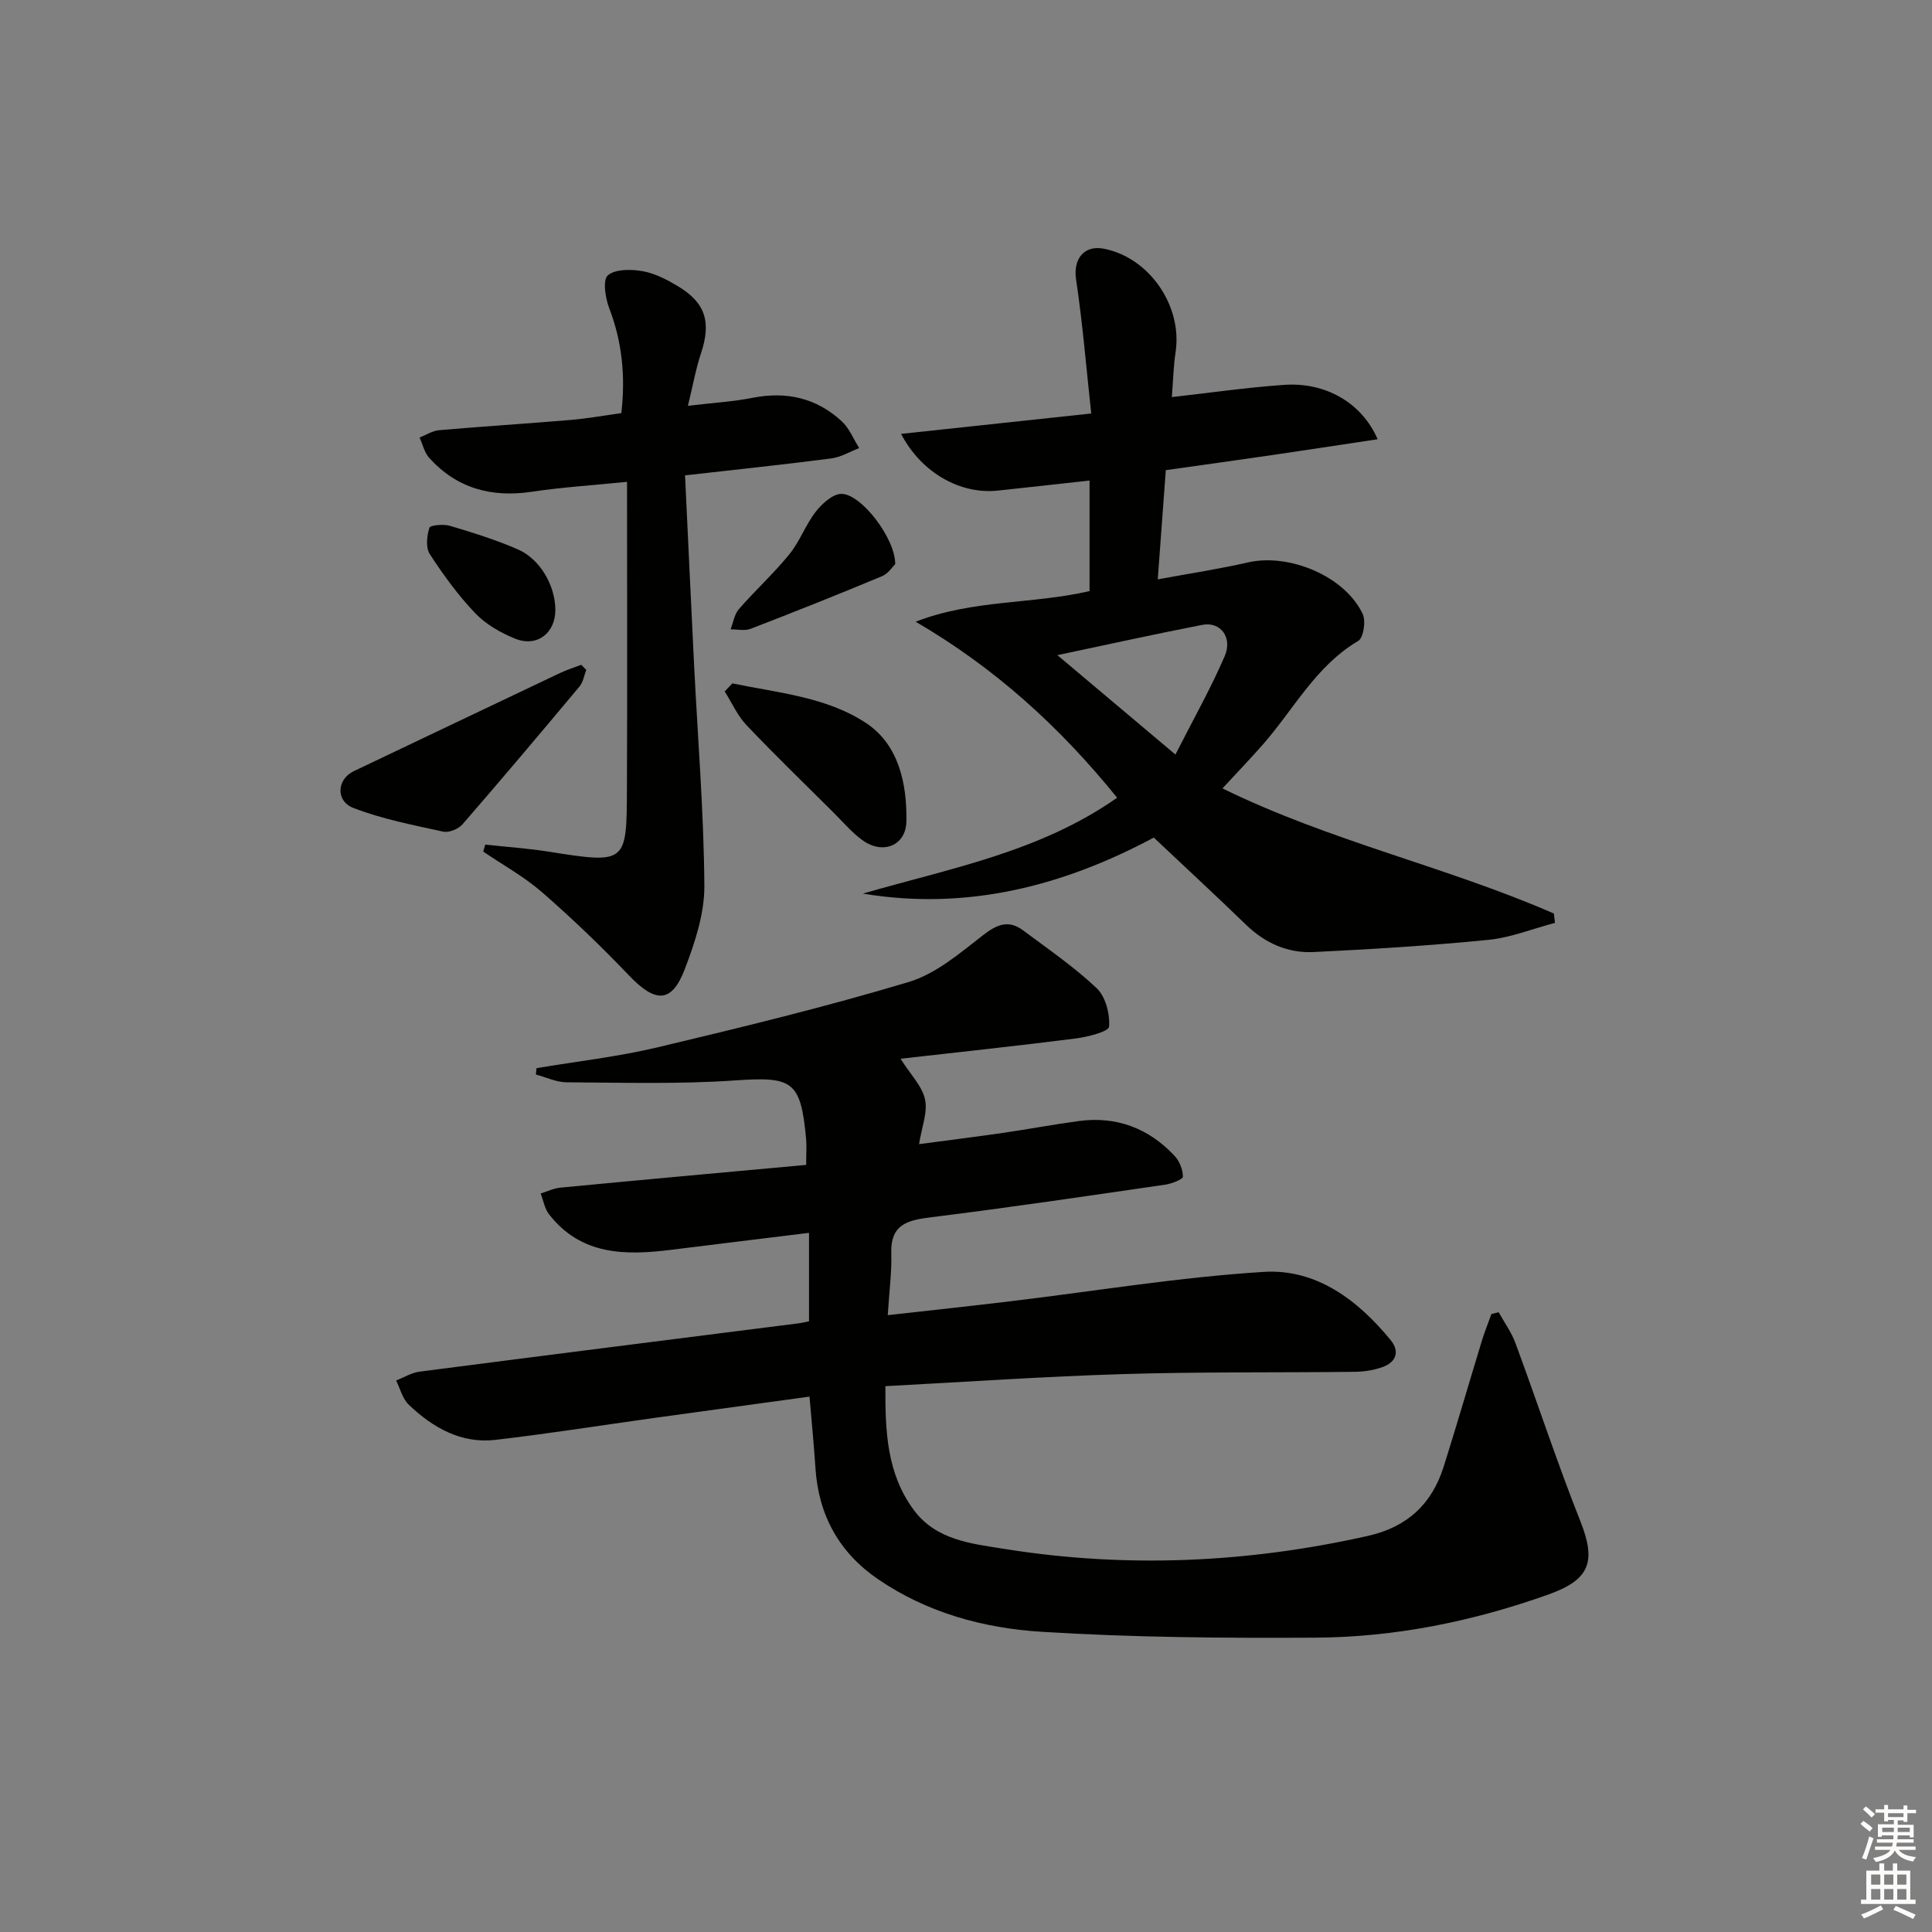 <svg enable-background="new 0 0 400 400" viewBox="0 0 400 400" xmlns="http://www.w3.org/2000/svg"><rect x="0" y="0" width="400" height="400" fill="#808080" stroke="none"/><g fill="#010100"><path d="m166.91 241.18c0-2.46.12-3.96-.02-5.44-1.11-12.01-2.82-12.87-14.74-12.05-11.56.8-23.21.45-34.83.39-2.13-.01-4.25-1.05-6.37-1.61.04-.44.09-.88.13-1.32 8.39-1.41 16.88-2.36 25.14-4.33 17.4-4.14 34.8-8.37 51.92-13.51 5.6-1.68 10.58-5.95 15.35-9.66 2.91-2.27 5.31-3.28 8.34-1.02 5.18 3.87 10.57 7.56 15.24 11.98 1.84 1.75 2.75 5.33 2.55 7.96-.08 1-4.39 2.11-6.87 2.43-11.98 1.53-23.99 2.8-36.3 4.2 2.11 3.34 4.49 5.69 5.07 8.43.57 2.68-.69 5.75-1.24 9.25 5.71-.76 11.52-1.48 17.32-2.32 5.26-.76 10.48-1.75 15.75-2.46 7.82-1.05 14.47 1.49 19.82 7.19 1.02 1.09 1.73 2.86 1.74 4.32 0 .56-2.31 1.46-3.65 1.66-16.1 2.34-32.2 4.73-48.34 6.73-4.88.61-8.57 1.36-8.39 7.47.12 3.95-.43 7.93-.73 12.82 8.82-.99 17.13-1.88 25.43-2.88 17.47-2.09 34.9-4.99 52.43-6.08 10.86-.67 19.48 5.83 26.28 14.15 1.89 2.31 1.12 4.52-1.63 5.53-1.83.67-3.88.99-5.83 1.01-15.99.19-31.99-.02-47.97.47-16.24.49-32.47 1.62-49.2 2.5-.05 9.47.32 18.14 5.89 25.65 4.64 6.26 11.98 6.96 18.71 8.04 25.22 4.04 50.32 2.92 75.27-2.68 8.16-1.83 13.27-6.58 15.72-14.35 2.74-8.69 5.28-17.45 7.94-26.17.56-1.84 1.3-3.62 1.95-5.43.5-.12.99-.24 1.49-.37 1.18 2.14 2.66 4.16 3.49 6.43 4.53 12.25 8.6 24.68 13.42 36.82 3.32 8.38 2.02 12.11-6.6 15.19-15.62 5.57-31.74 8.85-48.28 8.94-18.92.11-37.88-.04-56.75-1.22-11.91-.75-23.6-3.93-33.75-10.87-8.07-5.51-12.34-13.25-12.98-23.02-.31-4.78-.79-9.55-1.23-14.8-10.77 1.48-21.39 2.93-32.01 4.4-11.01 1.53-21.99 3.28-33.03 4.56-7.11.82-12.95-2.54-17.92-7.27-1.3-1.23-1.78-3.32-2.63-5.02 1.61-.63 3.17-1.61 4.84-1.83 26.18-3.4 52.37-6.69 78.56-10.02.63-.08 1.26-.25 2.09-.41 0-6.03 0-11.95 0-18.31-9.68 1.19-19.03 2.32-28.37 3.49-9.55 1.2-18.79 1.24-25.46-7.34-.91-1.17-1.17-2.85-1.73-4.3 1.36-.42 2.69-1.08 4.07-1.21 16.88-1.62 33.74-3.14 50.9-4.71z"/><path d="m238.88 173.41c-18.65 9.98-38.58 15.2-60.24 11.6 17.99-5.22 36.61-8.59 52.65-19.85-11.82-14.63-25.3-26.88-41.71-36.44 11.9-4.62 24.09-3.59 36-6.34 0-7.39 0-14.95 0-22.89-6.55.72-12.76 1.42-18.98 2.08-7.74.83-15.81-3.64-20.04-11.74 12.88-1.38 25.4-2.72 39.37-4.22-1.04-9.51-1.78-18.68-3.14-27.75-.63-4.18 1.59-7.19 5.79-6.36 9.41 1.86 16.26 11.86 14.81 21.42-.44 2.92-.5 5.89-.77 9.29 7.91-.88 15.58-2 23.29-2.53 8.52-.59 16.06 3.72 19.31 11.26-7.38 1.11-14.47 2.2-21.57 3.24-7.21 1.05-14.43 2.05-22.28 3.16-.55 7.42-1.09 14.8-1.67 22.61 6.72-1.24 12.76-2.15 18.69-3.51 8.54-1.96 20.1 2.89 23.74 10.68.69 1.47.17 4.93-.92 5.57-8.83 5.22-13.38 14.23-19.82 21.54-2.5 2.84-5.12 5.57-8.29 9 22.39 10.98 46.4 16.2 68.62 25.91.07.64.15 1.29.22 1.93-4.61 1.21-9.15 3.06-13.83 3.52-12.01 1.19-24.08 1.94-36.14 2.52-5.32.26-10.02-1.82-13.95-5.61-6.2-6-12.54-11.87-19.14-18.09zm-19.96-37.77c8.07 6.79 15.68 13.2 24.44 20.58 3.8-7.48 7.36-13.77 10.2-20.37 1.68-3.91-.89-7.2-4.62-6.48-9.81 1.9-19.58 4.07-30.02 6.27z"/><path d="m141.83 98.42c.64 13.37 1.23 26.28 1.87 39.19.76 15.26 2.02 30.51 2.13 45.77.04 5.76-1.95 11.76-4.05 17.26-2.72 7.13-6.08 7.06-11.61 1.26-5.7-5.98-11.69-11.72-17.92-17.15-3.7-3.23-8.11-5.65-12.2-8.44.14-.48.27-.96.41-1.44 4.41.48 8.85.77 13.23 1.47 16.18 2.59 16.04 2.31 16.11-13.26.09-20.79.02-41.57.02-63.32-7.05.71-13.43 1.11-19.72 2.05-8.36 1.25-15.51-.69-21.23-7-1-1.1-1.35-2.8-2-4.22 1.33-.52 2.64-1.4 4-1.52 9.1-.79 18.22-1.36 27.32-2.13 3.44-.29 6.84-.91 10.45-1.41.88-7.65.17-14.74-2.51-21.73-.81-2.11-1.38-5.84-.28-6.79 1.53-1.33 4.81-1.28 7.18-.87 2.53.44 5.02 1.74 7.27 3.08 5.81 3.48 6.99 7.48 4.82 13.97-1.06 3.19-1.65 6.55-2.69 10.83 5.23-.63 9.35-.86 13.35-1.65 7.04-1.39 13.27.01 18.51 4.87 1.56 1.45 2.42 3.67 3.6 5.53-1.92.74-3.79 1.88-5.78 2.14-9.69 1.26-19.42 2.28-30.28 3.51z"/><path d="m121.38 138.69c-.45 1.16-.64 2.54-1.4 3.44-8 9.57-16.04 19.11-24.22 28.53-.85.98-2.81 1.78-4.01 1.52-6.25-1.37-12.62-2.6-18.56-4.89-3.79-1.46-3.42-5.98.06-7.63 14.22-6.77 28.43-13.55 42.66-20.3 1.43-.68 2.95-1.15 4.43-1.72.34.35.69.7 1.04 1.05z"/><path d="m151.63 141.49c9.45 1.96 19.47 2.79 27.67 8.2 6.78 4.48 8.49 12.55 8.36 20.35-.08 5.06-4.89 6.95-9.06 3.94-2.26-1.63-4.11-3.84-6.11-5.83-6-5.97-12.09-11.86-17.92-18-1.88-1.98-3.04-4.65-4.53-7 .54-.56 1.06-1.11 1.59-1.66z"/><path d="m185.34 116.8c-.55.52-1.44 1.96-2.71 2.49-9.02 3.76-18.11 7.39-27.23 10.9-1.21.47-2.75.09-4.14.11.55-1.41.78-3.11 1.72-4.19 3.38-3.88 7.22-7.38 10.46-11.37 2.16-2.65 3.34-6.09 5.45-8.79 1.31-1.68 3.53-3.71 5.34-3.7 4.09.02 11.17 9.25 11.11 14.55z"/><path d="m114.98 126.21c.04 4.85-3.78 7.85-8.32 6.02-3-1.21-6.07-2.97-8.27-5.27-3.54-3.71-6.6-7.93-9.41-12.24-.87-1.34-.61-3.77-.08-5.45.17-.55 2.94-.8 4.28-.4 4.75 1.42 9.52 2.9 14.05 4.88 4.63 2.02 7.71 7.5 7.75 12.46z"/></g><path d="m385.2 377.6.6-.6c.6.4 1.3.9 1.9 1.5l-.6.7c-.8-.6-1.4-1.1-1.9-1.6zm.3 7.1c.6-1.4 1.1-2.9 1.5-4.5.3.1.6.3.9.4-.5 1.4-1 2.9-1.5 4.4zm.2-10.1.6-.6c.7.5 1.3 1.1 1.9 1.6l-.7.7c-.6-.6-1.2-1.2-1.8-1.7zm8.4-.8h.8v.9h1.8v.7h-1.8v1.8h-.8v-.3h-1.2v.9h3.3v2.6h-.8v-.4h-2.5c0 .3 0 .6-.1.8h3.4v.7h-3.5c0 .3-.1.6-.1.8h4v.7h-3.5c.7.9 1.9 1.3 3.6 1.5-.2.2-.4.5-.6.9-1.9-.3-3.2-1.1-3.8-2.3-.5 1.1-1.8 2-3.9 2.4-.2-.3-.4-.5-.6-.8 1.9-.4 3.1-.9 3.6-1.7h-3.2v-.7h3.5c.1-.2.1-.5.2-.8h-3.3v-.7h3.4c0-.2 0-.5 0-.8h-2.4v.3h-.8v-2.6h3.3v-.9h-1.2v.3h-.8v-1.8h-1.8v-.7h1.8v-.9h.8v.9h3.2zm-4.4 5.5h2.4c0-.3 0-.6 0-.9h-2.4zm1.2-3.1h3.2v-.8h-3.2zm4.4 2.2h-2.4v.9h2.5v-.9z" fill="#fcfbfa"/><path d="m389.2 385.8h.9v1.5h1.8v-1.5h.9v1.5h2.7v6h1.1v.9h-11.3v-.9h1.1v-6h2.7v-1.5zm.2 8.7.5.8c-1.2.6-2.5 1.3-4 1.9-.2-.3-.3-.6-.6-.8 1.6-.6 3-1.3 4.1-1.9zm-2-4.3h1.9v-2.1h-1.9zm0 3.1h1.9v-2.2h-1.9zm2.7-3.1h1.9v-2.1h-1.9zm0 3.1h1.9v-2.2h-1.9zm2.4 1.3c1.4.6 2.7 1.2 4.1 1.8l-.5.9c-1.5-.7-2.8-1.4-4.1-1.9zm2.2-6.5h-1.9v2.1h1.9zm-1.9 5.2h1.9v-2.2h-1.9z" fill="#fcfbfa"/></svg>